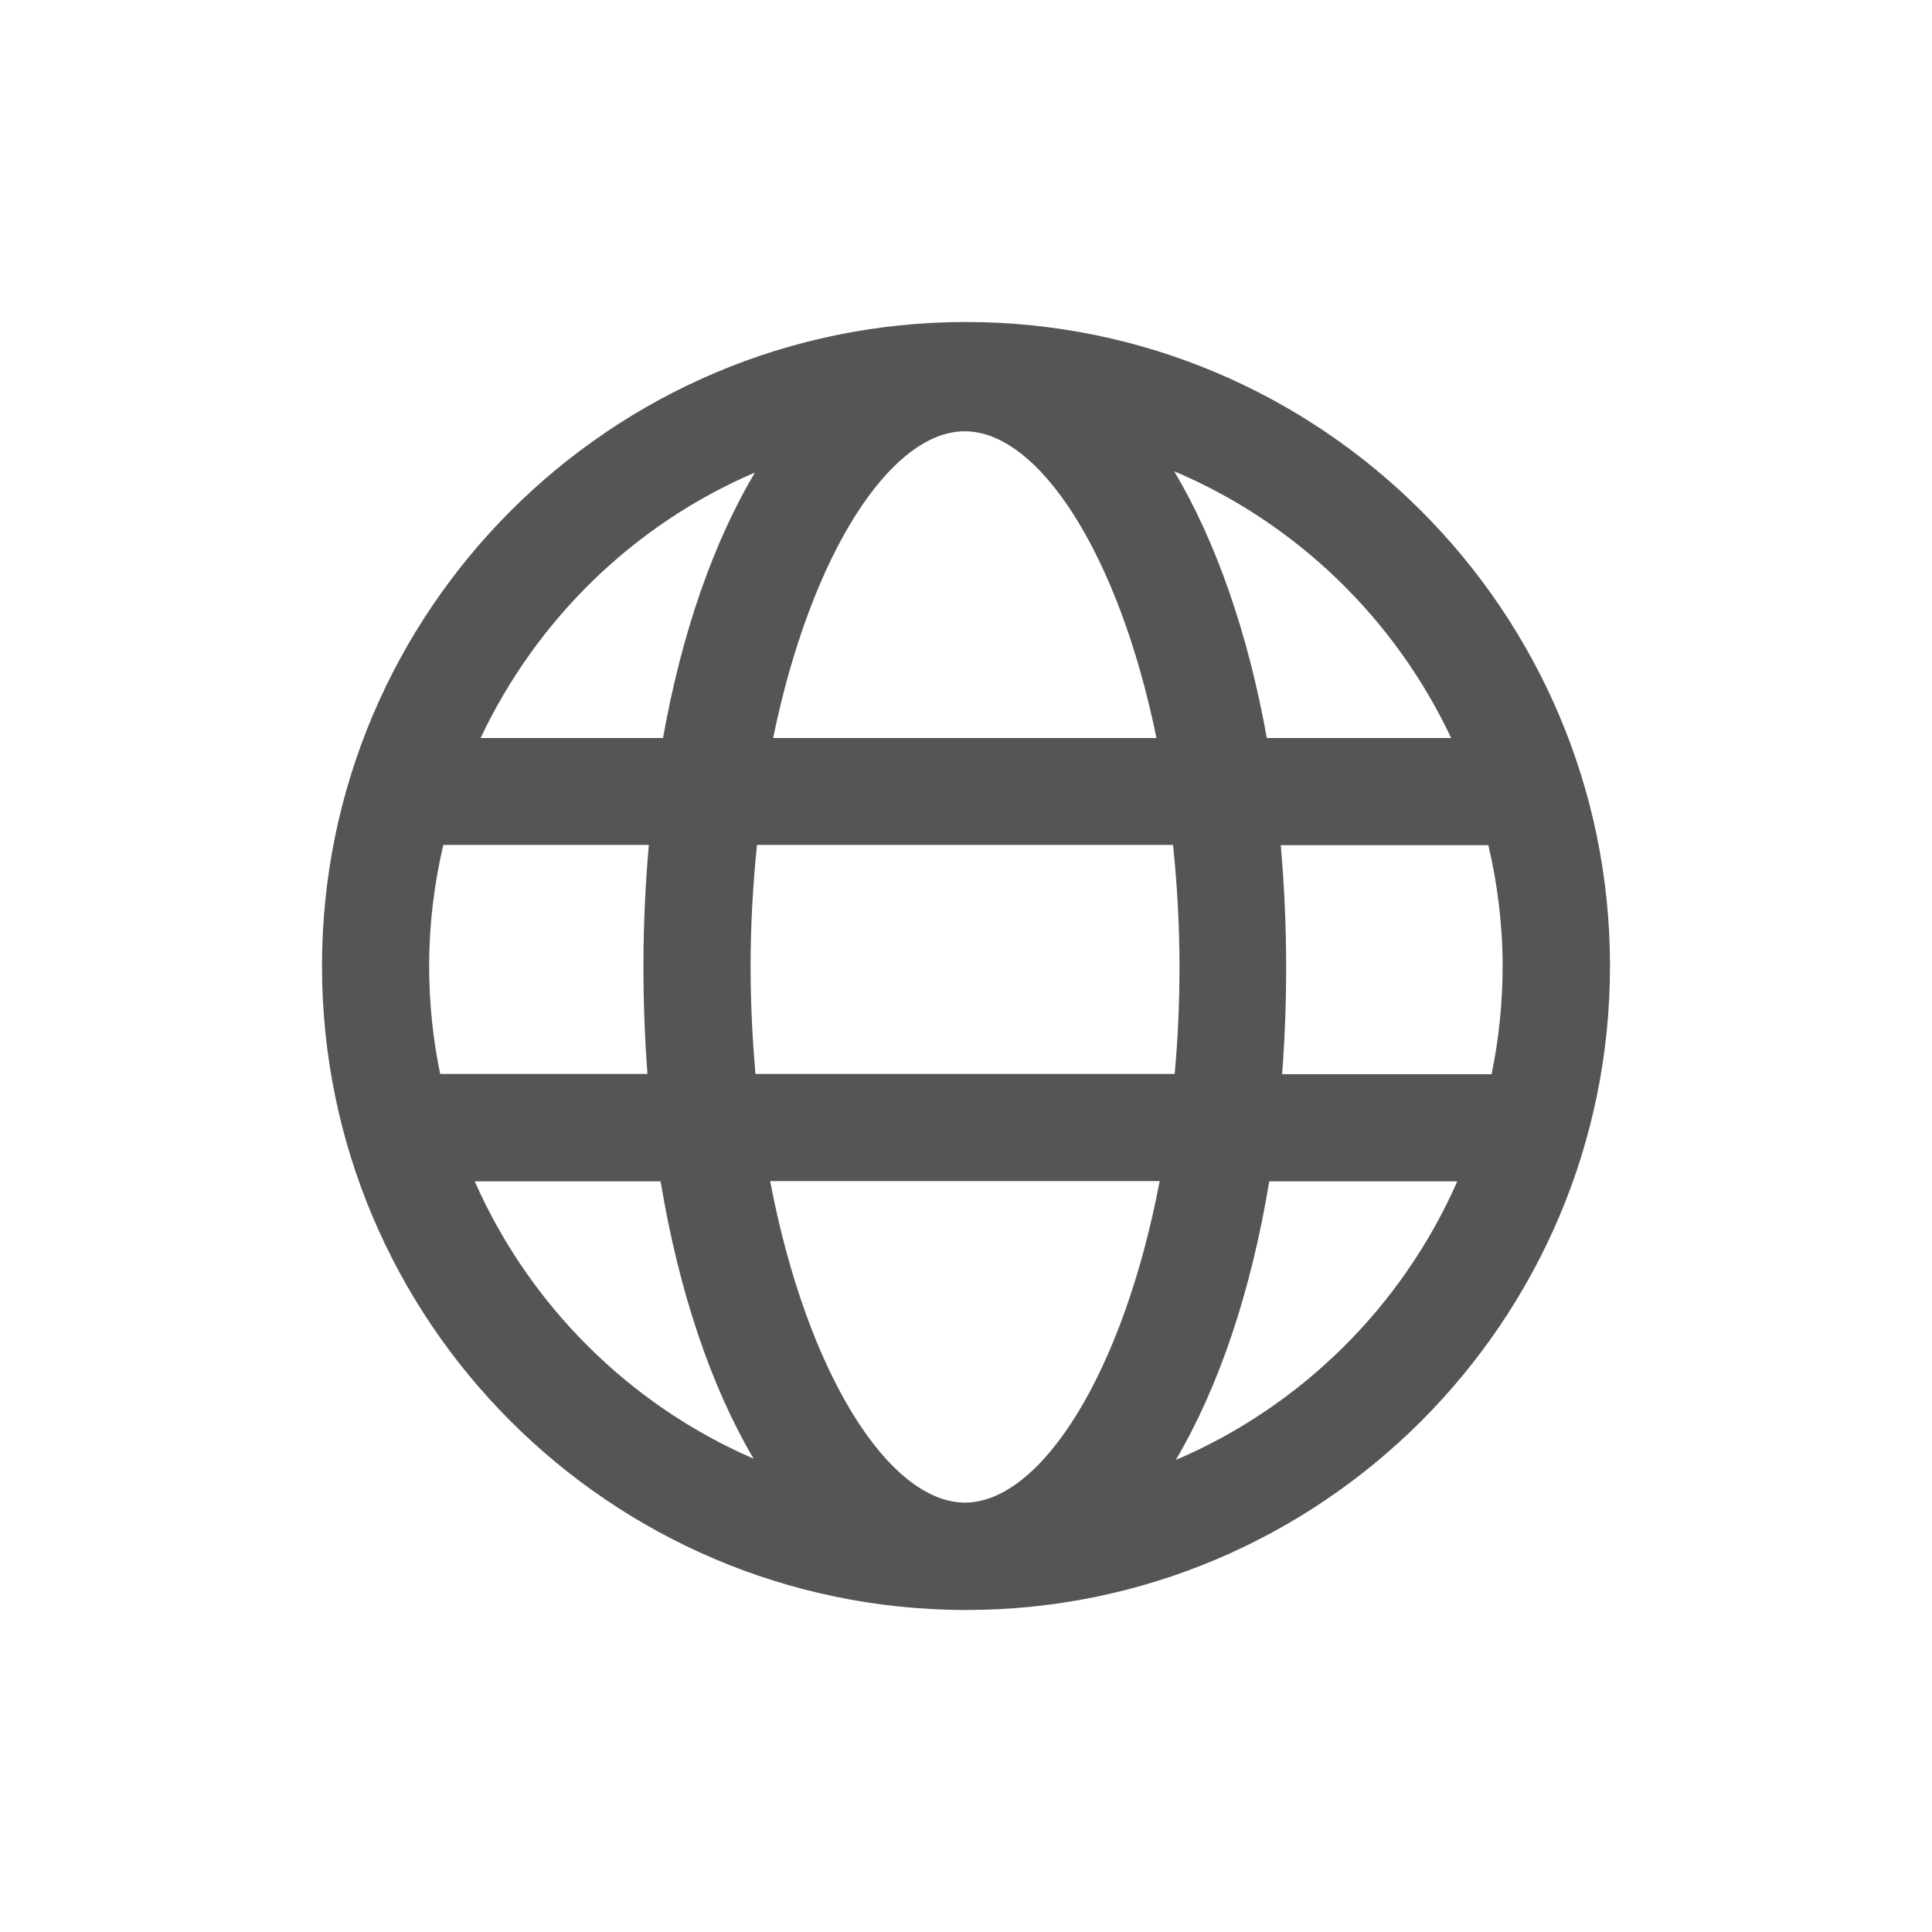 <svg width="24" height="24" viewBox="0 0 24 24" fill="none" xmlns="http://www.w3.org/2000/svg">
<path d="M12 4C7.587 4 4 7.587 4 12C4 16.413 7.574 19.983 11.973 20C11.977 20 11.983 20 11.987 20H12C16.409 20 20 16.413 20 12C20 7.587 16.409 4 12 4ZM11.99 18.666H11.98C11.042 18.656 10.023 17.065 9.567 14.672H14.406C13.95 17.068 12.928 18.662 11.99 18.666ZM9.384 13.341C9.348 12.912 9.324 12.469 9.324 12.01C9.324 11.484 9.354 10.982 9.404 10.496H14.572C14.622 10.978 14.652 11.484 14.652 12.01C14.652 12.469 14.632 12.912 14.592 13.341H9.388H9.384ZM5.331 11.997C5.331 11.481 5.394 10.978 5.507 10.496H8.06C8.017 10.985 7.993 11.488 7.993 12.01C7.993 12.466 8.01 12.909 8.043 13.341H5.468C5.378 12.909 5.331 12.459 5.331 11.997V11.997ZM11.987 5.358C12.902 5.358 13.897 6.875 14.366 9.168H9.604C10.076 6.872 11.068 5.358 11.983 5.358H11.987ZM15.914 10.499H18.489C18.602 10.982 18.666 11.484 18.666 12C18.666 12.459 18.619 12.909 18.529 13.344H15.927C15.96 12.912 15.977 12.469 15.977 12.013C15.977 11.494 15.953 10.988 15.91 10.499H15.914ZM18.027 9.168H15.737C15.501 7.854 15.101 6.719 14.586 5.854C16.103 6.496 17.328 7.684 18.027 9.168V9.168ZM9.378 5.87C8.865 6.732 8.469 7.86 8.236 9.168H5.97C6.666 7.694 7.877 6.512 9.378 5.87V5.87ZM5.897 14.675H8.206C8.433 16.043 8.832 17.221 9.361 18.12C7.817 17.451 6.576 16.213 5.897 14.675V14.675ZM14.606 18.136C15.138 17.235 15.541 16.05 15.767 14.675H18.103C17.421 16.226 16.166 17.471 14.606 18.136V18.136Z" fill="#555555"/>
</svg>
